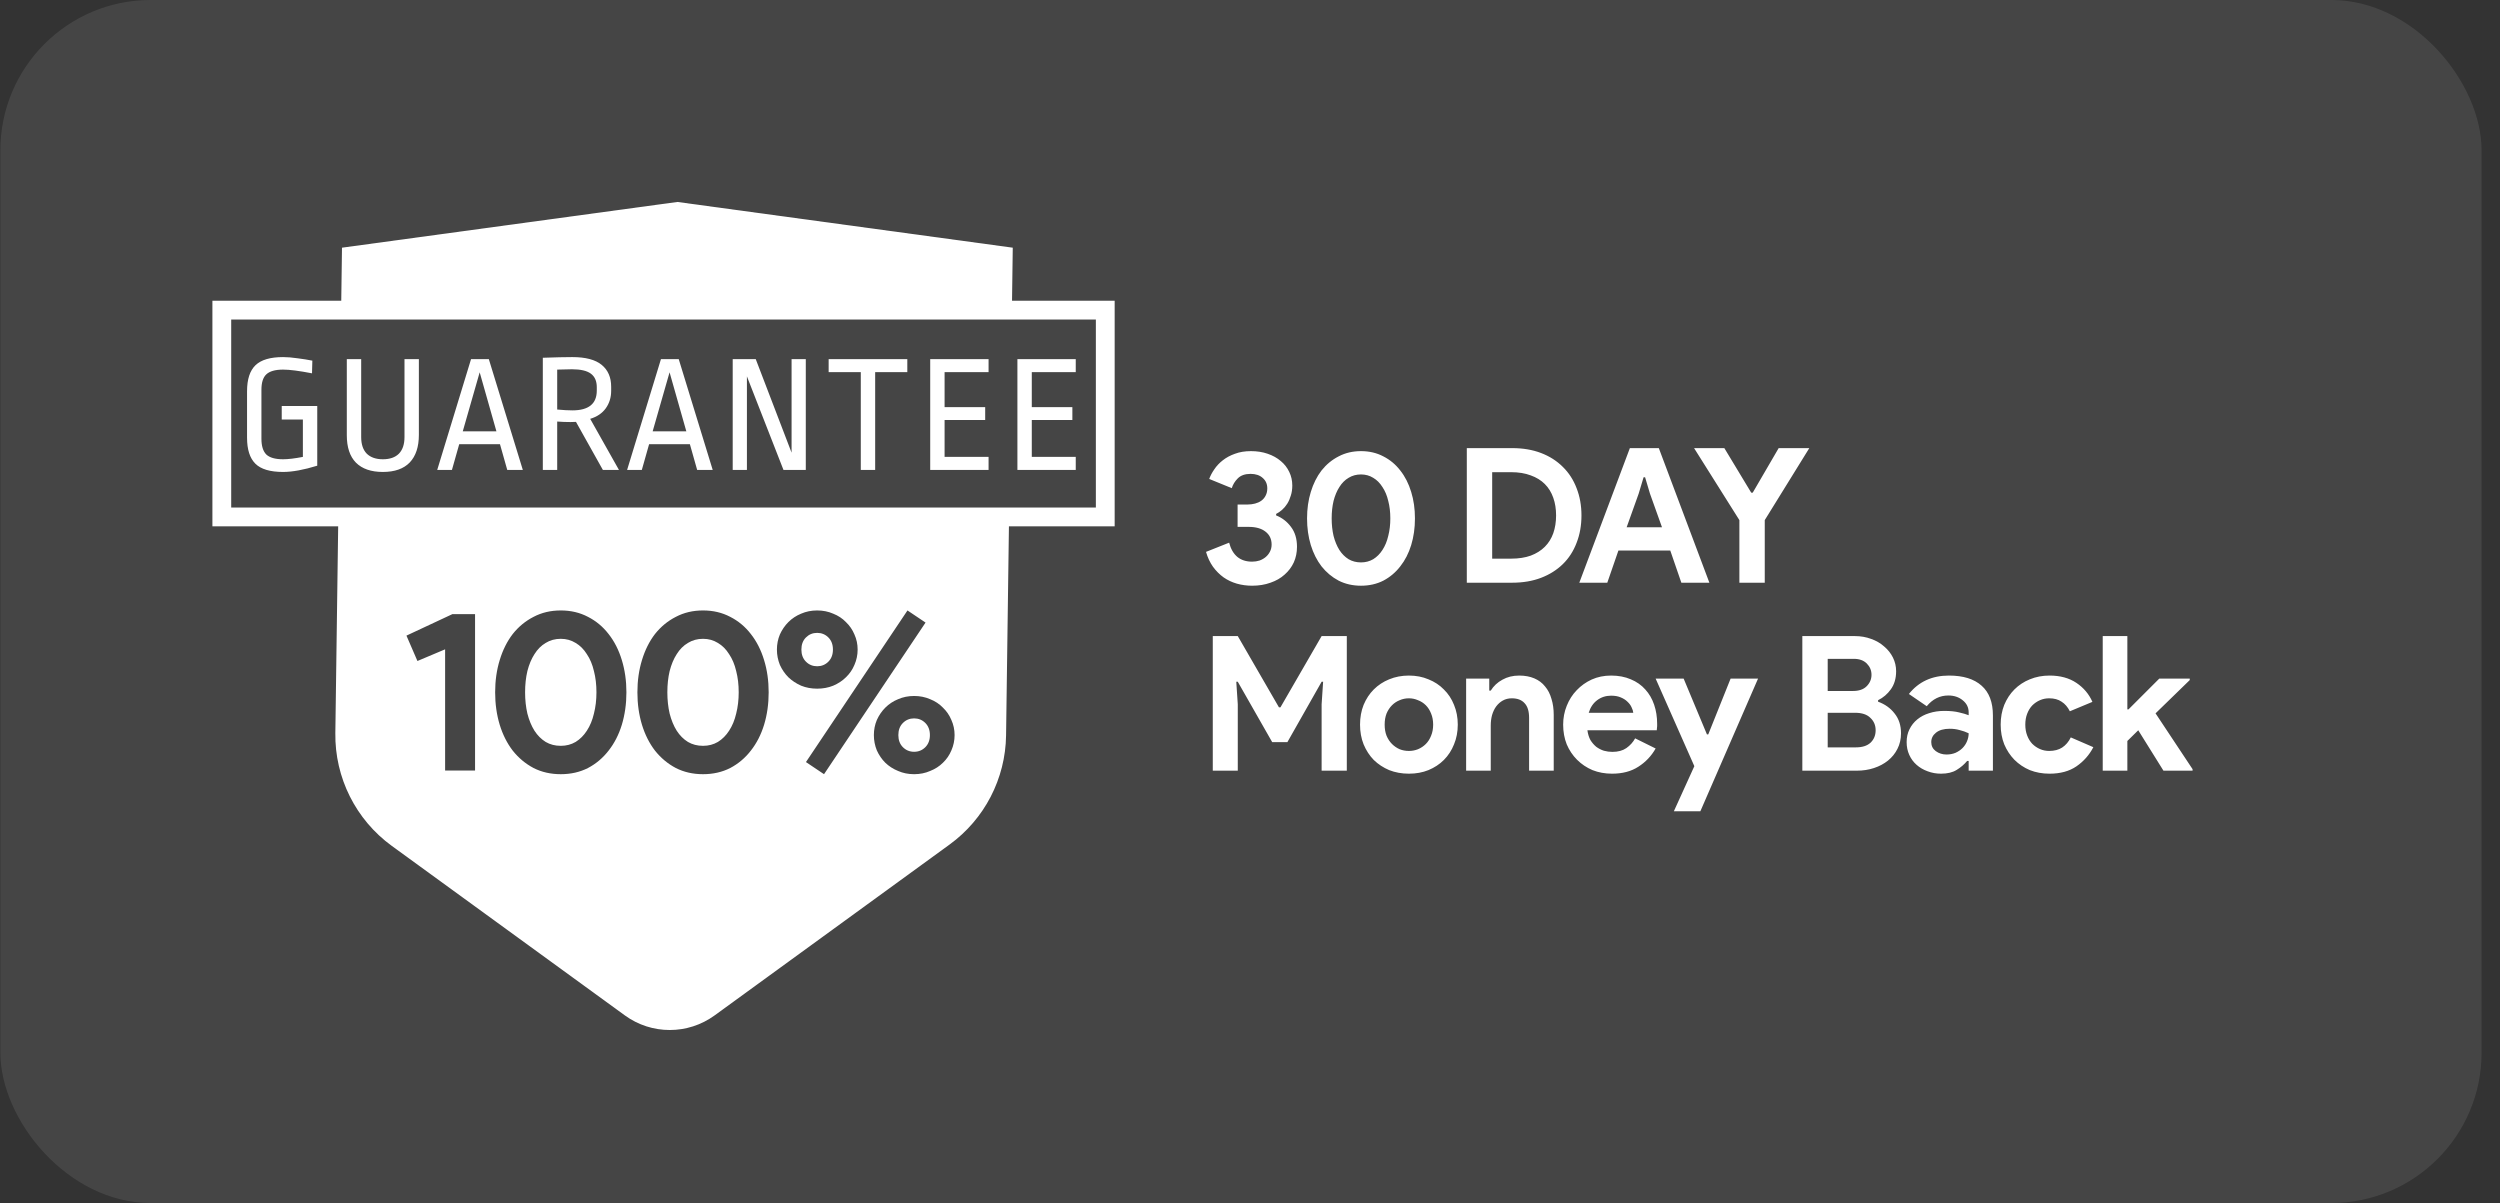 <svg width="133" height="64" viewBox="0 0 133 64" fill="none" xmlns="http://www.w3.org/2000/svg">
<rect x="0" y="0" width="133" height="64" fill="#333333" stroke="none"/>
<rect x="0.02" width="132" height="64" rx="8" fill="white" fill-opacity="0.09"/>
<path fill-rule="evenodd" clip-rule="evenodd" d="M65.8 31.05C66.06 31.123 66.33 31.16 66.61 31.16C66.97 31.16 67.296 31.107 67.59 31C67.883 30.9 68.133 30.757 68.34 30.57C68.553 30.383 68.716 30.167 68.83 29.92C68.943 29.667 69 29.39 69 29.09C69 28.663 68.893 28.31 68.68 28.03C68.473 27.75 68.21 27.547 67.89 27.42V27.34C67.996 27.287 68.1 27.217 68.2 27.13C68.306 27.037 68.4 26.927 68.48 26.8C68.56 26.673 68.623 26.53 68.67 26.37C68.723 26.21 68.75 26.03 68.75 25.83C68.75 25.57 68.696 25.33 68.59 25.11C68.483 24.883 68.333 24.69 68.14 24.53C67.946 24.363 67.713 24.233 67.44 24.14C67.173 24.047 66.876 24 66.55 24C66.23 24 65.946 24.047 65.7 24.14C65.453 24.227 65.236 24.343 65.05 24.49C64.87 24.63 64.72 24.79 64.6 24.97C64.48 25.143 64.39 25.313 64.33 25.48L65.53 25.97C65.59 25.777 65.696 25.603 65.85 25.45C66.01 25.29 66.236 25.21 66.53 25.21C66.803 25.21 67.02 25.283 67.18 25.43C67.34 25.57 67.42 25.753 67.42 25.98C67.42 26.127 67.39 26.257 67.33 26.37C67.276 26.477 67.2 26.567 67.1 26.64C67.006 26.707 66.896 26.757 66.77 26.79C66.643 26.823 66.513 26.84 66.38 26.84H65.84V28.03H66.43C66.81 28.03 67.106 28.113 67.32 28.28C67.54 28.447 67.65 28.677 67.65 28.97C67.65 29.11 67.62 29.237 67.56 29.35C67.506 29.457 67.433 29.55 67.34 29.63C67.246 29.71 67.136 29.773 67.01 29.82C66.883 29.86 66.75 29.88 66.61 29.88C66.296 29.88 66.036 29.797 65.83 29.63C65.623 29.457 65.476 29.203 65.39 28.87L64.16 29.36C64.246 29.66 64.37 29.923 64.53 30.15C64.696 30.377 64.886 30.567 65.1 30.72C65.313 30.867 65.546 30.977 65.8 31.05ZM71.215 30.89C71.569 31.07 71.965 31.16 72.405 31.16C72.845 31.16 73.242 31.07 73.595 30.89C73.949 30.703 74.249 30.45 74.495 30.13C74.749 29.81 74.942 29.433 75.075 29C75.209 28.56 75.275 28.087 75.275 27.58C75.275 27.073 75.209 26.603 75.075 26.17C74.942 25.73 74.749 25.35 74.495 25.03C74.249 24.71 73.949 24.46 73.595 24.28C73.242 24.093 72.845 24 72.405 24C71.965 24 71.569 24.093 71.215 24.28C70.862 24.46 70.559 24.71 70.305 25.03C70.059 25.35 69.869 25.73 69.735 26.17C69.602 26.603 69.535 27.073 69.535 27.58C69.535 28.087 69.602 28.56 69.735 29C69.869 29.433 70.059 29.81 70.305 30.13C70.559 30.45 70.862 30.703 71.215 30.89ZM73.055 29.75C72.862 29.863 72.645 29.92 72.405 29.92C72.159 29.92 71.939 29.863 71.745 29.75C71.552 29.63 71.389 29.467 71.255 29.26C71.122 29.047 71.019 28.797 70.945 28.51C70.879 28.223 70.845 27.913 70.845 27.58C70.845 27.24 70.879 26.93 70.945 26.65C71.019 26.363 71.122 26.117 71.255 25.91C71.389 25.697 71.552 25.533 71.745 25.42C71.939 25.3 72.159 25.24 72.405 25.24C72.645 25.24 72.862 25.3 73.055 25.42C73.249 25.533 73.412 25.697 73.545 25.91C73.685 26.117 73.789 26.363 73.855 26.65C73.929 26.93 73.965 27.24 73.965 27.58C73.965 27.913 73.929 28.223 73.855 28.51C73.789 28.797 73.685 29.047 73.545 29.26C73.412 29.467 73.249 29.63 73.055 29.75ZM80.454 23.84H78.034V31H80.454C81.02 31 81.53 30.913 81.984 30.74C82.437 30.567 82.824 30.323 83.144 30.01C83.464 29.697 83.707 29.32 83.874 28.88C84.047 28.44 84.134 27.953 84.134 27.42C84.134 26.893 84.047 26.41 83.874 25.97C83.707 25.53 83.464 25.153 83.144 24.84C82.824 24.52 82.437 24.273 81.984 24.1C81.53 23.927 81.02 23.84 80.454 23.84ZM81.434 29.56C81.134 29.667 80.787 29.72 80.394 29.72H79.384V25.12H80.394C80.787 25.12 81.134 25.177 81.434 25.29C81.734 25.397 81.984 25.55 82.184 25.75C82.384 25.95 82.534 26.193 82.634 26.48C82.734 26.76 82.784 27.073 82.784 27.42C82.784 27.767 82.734 28.083 82.634 28.37C82.534 28.65 82.384 28.89 82.184 29.09C81.984 29.29 81.734 29.447 81.434 29.56ZM88.249 23.84H86.709L84.019 31H85.508L86.099 29.29H88.859L89.448 31H90.939L88.249 23.84ZM87.778 26.26L88.418 28.05H86.538L87.178 26.26L87.439 25.39H87.519L87.778 26.26ZM90.125 23.84L92.535 27.67V31H93.885V27.67L96.255 23.84H94.625L93.245 26.21H93.165L91.735 23.84H90.125ZM65.85 33.84H64.52V41H65.85V37.47L65.77 36.27H65.85L67.68 39.48H68.49L70.31 36.27H70.39L70.31 37.47V41H71.65V33.84H70.31L68.12 37.63H68.04L65.85 33.84ZM75.994 36.14C75.681 36.007 75.334 35.94 74.954 35.94C74.574 35.94 74.224 36.007 73.904 36.14C73.591 36.267 73.317 36.447 73.084 36.68C72.857 36.907 72.677 37.18 72.544 37.5C72.417 37.82 72.354 38.17 72.354 38.55C72.354 38.93 72.417 39.28 72.544 39.6C72.677 39.92 72.857 40.197 73.084 40.43C73.317 40.657 73.591 40.837 73.904 40.97C74.224 41.097 74.574 41.16 74.954 41.16C75.334 41.16 75.681 41.097 75.994 40.97C76.314 40.837 76.587 40.657 76.814 40.43C77.047 40.197 77.227 39.92 77.354 39.6C77.487 39.28 77.554 38.93 77.554 38.55C77.554 38.17 77.487 37.82 77.354 37.5C77.227 37.18 77.047 36.907 76.814 36.68C76.587 36.447 76.314 36.267 75.994 36.14ZM75.434 39.86C75.281 39.92 75.121 39.95 74.954 39.95C74.781 39.95 74.617 39.92 74.464 39.86C74.311 39.793 74.174 39.7 74.054 39.58C73.934 39.46 73.837 39.313 73.764 39.14C73.697 38.967 73.664 38.77 73.664 38.55C73.664 38.33 73.697 38.133 73.764 37.96C73.837 37.787 73.934 37.64 74.054 37.52C74.174 37.4 74.311 37.31 74.464 37.25C74.617 37.183 74.781 37.15 74.954 37.15C75.121 37.15 75.281 37.183 75.434 37.25C75.594 37.31 75.734 37.4 75.854 37.52C75.974 37.64 76.067 37.787 76.134 37.96C76.207 38.133 76.244 38.33 76.244 38.55C76.244 38.77 76.207 38.967 76.134 39.14C76.067 39.313 75.974 39.46 75.854 39.58C75.734 39.7 75.594 39.793 75.434 39.86ZM79.308 36.74H79.228V36.1H77.998V41H79.308V38.6C79.308 38.4 79.331 38.213 79.378 38.04C79.431 37.86 79.505 37.707 79.598 37.58C79.698 37.447 79.815 37.343 79.948 37.27C80.088 37.19 80.248 37.15 80.428 37.15C80.728 37.15 80.955 37.237 81.108 37.41C81.268 37.577 81.348 37.837 81.348 38.19V41H82.658V38.03C82.658 37.717 82.618 37.433 82.538 37.18C82.465 36.92 82.351 36.7 82.198 36.52C82.051 36.333 81.861 36.19 81.628 36.09C81.395 35.99 81.125 35.94 80.818 35.94C80.485 35.94 80.188 36.013 79.928 36.16C79.668 36.3 79.461 36.493 79.308 36.74ZM87.16 40.79C87.547 40.543 87.853 40.22 88.08 39.82L86.99 39.28C86.877 39.487 86.72 39.66 86.52 39.8C86.327 39.933 86.08 40 85.78 40C85.627 40 85.477 39.98 85.33 39.94C85.183 39.893 85.047 39.823 84.92 39.73C84.8 39.63 84.697 39.51 84.61 39.37C84.53 39.223 84.477 39.05 84.45 38.85H88.14C88.14 38.81 88.144 38.773 88.15 38.74C88.15 38.707 88.153 38.67 88.16 38.63V38.51C88.16 38.143 88.107 37.803 88 37.49C87.894 37.177 87.737 36.907 87.53 36.68C87.323 36.447 87.067 36.267 86.76 36.14C86.454 36.007 86.103 35.94 85.71 35.94C85.337 35.94 84.993 36.01 84.68 36.15C84.374 36.29 84.107 36.48 83.88 36.72C83.653 36.953 83.477 37.23 83.35 37.55C83.224 37.863 83.16 38.197 83.16 38.55C83.16 38.93 83.224 39.28 83.35 39.6C83.484 39.913 83.667 40.187 83.9 40.42C84.133 40.653 84.407 40.837 84.72 40.97C85.04 41.097 85.387 41.16 85.76 41.16C86.314 41.16 86.78 41.037 87.16 40.79ZM86.8 37.63C86.853 37.737 86.883 37.833 86.89 37.92H84.52C84.607 37.633 84.757 37.41 84.97 37.25C85.183 37.09 85.43 37.01 85.71 37.01C85.91 37.01 86.08 37.04 86.22 37.1C86.367 37.16 86.487 37.237 86.58 37.33C86.68 37.423 86.754 37.523 86.8 37.63ZM88.079 36.1L90.139 40.76L89.049 43.16H90.459L93.529 36.1H92.069L90.879 39.07H90.809L89.569 36.1H88.079ZM98.684 33.84H95.884V41H98.784C99.11 41 99.414 40.953 99.694 40.86C99.98 40.767 100.23 40.633 100.444 40.46C100.657 40.287 100.824 40.08 100.944 39.84C101.07 39.593 101.134 39.317 101.134 39.01C101.134 38.59 101.02 38.24 100.794 37.96C100.574 37.673 100.28 37.463 99.914 37.33V37.25C100.187 37.117 100.414 36.923 100.594 36.67C100.78 36.41 100.874 36.09 100.874 35.71C100.874 35.45 100.817 35.207 100.704 34.98C100.59 34.753 100.434 34.557 100.234 34.39C100.04 34.217 99.81 34.083 99.544 33.99C99.277 33.89 98.99 33.84 98.684 33.84ZM99.304 36.51C99.137 36.677 98.897 36.76 98.584 36.76H97.234V35.05H98.624C98.917 35.05 99.147 35.133 99.314 35.3C99.48 35.467 99.564 35.667 99.564 35.9C99.564 36.133 99.477 36.337 99.304 36.51ZM99.514 39.51C99.334 39.677 99.074 39.76 98.734 39.76H97.234V37.92H98.694C99.054 37.92 99.324 38.01 99.504 38.19C99.69 38.363 99.784 38.583 99.784 38.85C99.784 39.117 99.694 39.337 99.514 39.51ZM104.653 40.48H104.733V41H106.023V38.06C106.023 37.36 105.823 36.833 105.423 36.48C105.023 36.12 104.443 35.94 103.683 35.94C102.783 35.94 102.073 36.267 101.553 36.92L102.503 37.57C102.816 37.19 103.199 37 103.653 37C103.959 37 104.216 37.087 104.423 37.26C104.629 37.427 104.733 37.64 104.733 37.9V38.05C104.599 37.997 104.429 37.947 104.223 37.9C104.016 37.847 103.753 37.82 103.433 37.82C103.146 37.82 102.879 37.86 102.633 37.94C102.393 38.013 102.183 38.123 102.003 38.27C101.823 38.417 101.683 38.593 101.583 38.8C101.483 39 101.433 39.227 101.433 39.48C101.433 39.727 101.479 39.953 101.573 40.16C101.666 40.367 101.796 40.543 101.963 40.69C102.129 40.837 102.323 40.95 102.543 41.03C102.769 41.117 103.009 41.16 103.263 41.16C103.603 41.16 103.879 41.093 104.093 40.96C104.313 40.827 104.499 40.667 104.653 40.48ZM104.253 38.84C104.419 38.88 104.579 38.937 104.733 39.01C104.733 39.157 104.703 39.3 104.643 39.44C104.589 39.573 104.509 39.693 104.403 39.8C104.303 39.9 104.179 39.983 104.033 40.05C103.886 40.11 103.726 40.14 103.553 40.14C103.339 40.14 103.149 40.08 102.983 39.96C102.823 39.84 102.743 39.68 102.743 39.48C102.743 39.28 102.826 39.113 102.993 38.98C103.166 38.84 103.409 38.77 103.723 38.77C103.916 38.77 104.093 38.793 104.253 38.84ZM110.466 40.77C110.852 40.503 111.152 40.163 111.366 39.75L110.166 39.23C110.052 39.463 109.899 39.643 109.706 39.77C109.519 39.89 109.289 39.95 109.016 39.95C108.842 39.95 108.679 39.917 108.526 39.85C108.372 39.783 108.236 39.69 108.116 39.57C108.002 39.45 107.912 39.303 107.846 39.13C107.779 38.957 107.746 38.763 107.746 38.55C107.746 38.337 107.779 38.143 107.846 37.97C107.912 37.797 108.002 37.65 108.116 37.53C108.236 37.41 108.372 37.317 108.526 37.25C108.679 37.183 108.842 37.15 109.016 37.15C109.282 37.15 109.502 37.21 109.676 37.33C109.856 37.443 110.002 37.613 110.116 37.84L111.316 37.34C111.136 36.927 110.852 36.59 110.466 36.33C110.079 36.07 109.602 35.94 109.036 35.94C108.656 35.94 108.306 36.007 107.986 36.14C107.672 36.267 107.399 36.447 107.166 36.68C106.939 36.907 106.759 37.18 106.626 37.5C106.499 37.82 106.436 38.17 106.436 38.55C106.436 38.93 106.499 39.28 106.626 39.6C106.759 39.913 106.939 40.187 107.166 40.42C107.399 40.653 107.672 40.837 107.986 40.97C108.306 41.097 108.656 41.16 109.036 41.16C109.609 41.16 110.086 41.03 110.466 40.77ZM113.175 33.84H111.865V41H113.175V39.42L113.755 38.85L115.095 41H116.645V40.92L114.675 37.95L116.495 36.18V36.1H114.875L113.235 37.74H113.175V33.84Z" fill="white"/>
<path fill-rule="evenodd" clip-rule="evenodd" d="M18.194 13.177L36.036 10.744L53.879 13.177L53.84 16H58.8H59.3V16.5V27.5V28H58.8H53.675L53.523 39.126C53.492 41.425 52.378 43.576 50.518 44.929L38.016 54.021C36.594 55.055 34.667 55.055 33.245 54.021L20.845 45.003C18.928 43.609 17.807 41.37 17.84 39L17.991 28H11.8H11.3V27.5V16.5V16H11.8H18.155L18.194 13.177ZM23.68 40.992V34.544L22.207 35.165L21.623 33.815L24.069 32.671H25.273V40.992H23.68ZM29.833 41.187C29.298 41.187 28.815 41.077 28.385 40.858C27.956 40.631 27.587 40.323 27.278 39.934C26.978 39.544 26.747 39.086 26.585 38.559C26.423 38.024 26.342 37.448 26.342 36.832C26.342 36.215 26.423 35.643 26.585 35.116C26.747 34.581 26.978 34.119 27.278 33.729C27.587 33.34 27.956 33.036 28.385 32.817C28.815 32.59 29.298 32.476 29.833 32.476C30.368 32.476 30.851 32.59 31.281 32.817C31.711 33.036 32.075 33.34 32.376 33.729C32.684 34.119 32.919 34.581 33.081 35.116C33.243 35.643 33.325 36.215 33.325 36.832C33.325 37.448 33.243 38.024 33.081 38.559C32.919 39.086 32.684 39.544 32.376 39.934C32.075 40.323 31.711 40.631 31.281 40.858C30.851 41.077 30.368 41.187 29.833 41.187ZM29.833 39.678C30.125 39.678 30.389 39.609 30.624 39.471C30.859 39.325 31.058 39.127 31.22 38.875C31.39 38.616 31.516 38.312 31.597 37.963C31.686 37.614 31.731 37.237 31.731 36.832C31.731 36.418 31.686 36.041 31.597 35.7C31.516 35.351 31.39 35.051 31.22 34.8C31.058 34.54 30.859 34.342 30.624 34.204C30.389 34.058 30.125 33.985 29.833 33.985C29.533 33.985 29.265 34.058 29.03 34.204C28.795 34.342 28.596 34.54 28.434 34.8C28.272 35.051 28.146 35.351 28.057 35.7C27.976 36.041 27.935 36.418 27.935 36.832C27.935 37.237 27.976 37.614 28.057 37.963C28.146 38.312 28.272 38.616 28.434 38.875C28.596 39.127 28.795 39.325 29.03 39.471C29.265 39.609 29.533 39.678 29.833 39.678ZM37.401 41.187C36.866 41.187 36.383 41.077 35.954 40.858C35.524 40.631 35.155 40.323 34.846 39.934C34.546 39.544 34.315 39.086 34.153 38.559C33.991 38.024 33.91 37.448 33.91 36.832C33.91 36.215 33.991 35.643 34.153 35.116C34.315 34.581 34.546 34.119 34.846 33.729C35.155 33.34 35.524 33.036 35.954 32.817C36.383 32.59 36.866 32.476 37.401 32.476C37.937 32.476 38.419 32.59 38.849 32.817C39.279 33.036 39.644 33.34 39.944 33.729C40.252 34.119 40.487 34.581 40.649 35.116C40.812 35.643 40.893 36.215 40.893 36.832C40.893 37.448 40.812 38.024 40.649 38.559C40.487 39.086 40.252 39.544 39.944 39.934C39.644 40.323 39.279 40.631 38.849 40.858C38.419 41.077 37.937 41.187 37.401 41.187ZM37.401 39.678C37.693 39.678 37.957 39.609 38.192 39.471C38.427 39.325 38.626 39.127 38.788 38.875C38.958 38.616 39.084 38.312 39.165 37.963C39.254 37.614 39.299 37.237 39.299 36.832C39.299 36.418 39.254 36.041 39.165 35.7C39.084 35.351 38.958 35.051 38.788 34.8C38.626 34.54 38.427 34.342 38.192 34.204C37.957 34.058 37.693 33.985 37.401 33.985C37.101 33.985 36.834 34.058 36.598 34.204C36.363 34.342 36.164 34.54 36.002 34.8C35.84 35.051 35.714 35.351 35.625 35.7C35.544 36.041 35.503 36.418 35.503 36.832C35.503 37.237 35.544 37.614 35.625 37.963C35.714 38.312 35.84 38.616 36.002 38.875C36.164 39.127 36.363 39.325 36.598 39.471C36.834 39.609 37.101 39.678 37.401 39.678ZM41.332 34.557C41.332 34.273 41.385 34.005 41.49 33.754C41.604 33.502 41.754 33.283 41.94 33.097C42.135 32.902 42.362 32.752 42.621 32.647C42.881 32.533 43.165 32.476 43.473 32.476C43.781 32.476 44.065 32.533 44.325 32.647C44.592 32.752 44.819 32.902 45.006 33.097C45.201 33.283 45.351 33.502 45.456 33.754C45.57 34.005 45.626 34.273 45.626 34.557C45.626 34.84 45.57 35.112 45.456 35.372C45.351 35.623 45.201 35.842 45.006 36.029C44.819 36.215 44.592 36.365 44.325 36.479C44.065 36.584 43.781 36.637 43.473 36.637C43.165 36.637 42.881 36.584 42.621 36.479C42.362 36.365 42.135 36.215 41.94 36.029C41.754 35.842 41.604 35.623 41.49 35.372C41.385 35.112 41.332 34.84 41.332 34.557ZM42.634 34.557C42.634 34.824 42.715 35.039 42.877 35.201C43.039 35.364 43.238 35.445 43.473 35.445C43.708 35.445 43.907 35.364 44.069 35.201C44.231 35.039 44.312 34.824 44.312 34.557C44.312 34.289 44.231 34.074 44.069 33.912C43.907 33.75 43.708 33.669 43.473 33.669C43.238 33.669 43.039 33.75 42.877 33.912C42.715 34.074 42.634 34.289 42.634 34.557ZM42.877 40.542L48.278 32.476L49.239 33.121L43.838 41.187L42.877 40.542ZM46.49 39.106C46.49 38.823 46.543 38.555 46.648 38.304C46.762 38.052 46.912 37.833 47.098 37.647C47.293 37.452 47.52 37.302 47.78 37.197C48.039 37.083 48.323 37.026 48.631 37.026C48.939 37.026 49.223 37.083 49.483 37.197C49.75 37.302 49.977 37.452 50.164 37.647C50.359 37.833 50.509 38.052 50.614 38.304C50.728 38.555 50.784 38.823 50.784 39.106C50.784 39.39 50.728 39.662 50.614 39.922C50.509 40.173 50.359 40.392 50.164 40.578C49.977 40.765 49.75 40.911 49.483 41.016C49.223 41.13 48.939 41.187 48.631 41.187C48.323 41.187 48.039 41.13 47.78 41.016C47.52 40.911 47.293 40.765 47.098 40.578C46.912 40.392 46.762 40.173 46.648 39.922C46.543 39.662 46.49 39.39 46.49 39.106ZM47.792 39.106C47.792 39.374 47.873 39.589 48.035 39.751C48.197 39.913 48.396 39.995 48.631 39.995C48.866 39.995 49.065 39.913 49.227 39.751C49.389 39.589 49.471 39.374 49.471 39.106C49.471 38.839 49.389 38.624 49.227 38.462C49.065 38.3 48.866 38.218 48.631 38.218C48.396 38.218 48.197 38.3 48.035 38.462C47.873 38.624 47.792 38.839 47.792 39.106ZM12.3 17V27H19.3H58.3V17H12.3ZM15.825 19.06C15.537 19.018 15.282 18.997 15.06 18.997C14.382 18.997 13.893 19.141 13.593 19.429C13.293 19.717 13.143 20.179 13.143 20.815V23.29C13.143 23.914 13.29 24.373 13.584 24.667C13.878 24.961 14.37 25.108 15.06 25.108C15.552 25.108 16.158 24.997 16.878 24.775V21.598H14.988V22.318H16.113V24.307C15.681 24.391 15.33 24.433 15.06 24.433C14.646 24.433 14.349 24.349 14.169 24.181C13.995 24.007 13.908 23.728 13.908 23.344V20.734C13.908 20.35 13.995 20.077 14.169 19.915C14.349 19.747 14.646 19.663 15.06 19.663C15.408 19.663 15.921 19.729 16.599 19.861L16.617 19.186C16.377 19.138 16.113 19.096 15.825 19.06ZM21.798 24.604C22.122 24.262 22.284 23.773 22.284 23.137V19.105H21.519V23.254C21.519 23.638 21.42 23.932 21.222 24.136C21.024 24.334 20.739 24.433 20.367 24.433C20.001 24.433 19.716 24.334 19.512 24.136C19.314 23.932 19.215 23.638 19.215 23.254V19.105H18.45V23.155C18.45 23.797 18.612 24.283 18.936 24.613C19.266 24.943 19.743 25.108 20.367 25.108C20.997 25.108 21.474 24.94 21.798 24.604ZM27.814 25L26.005 19.105H25.06L23.26 25H24.043L24.43 23.632H26.599L26.986 25H27.814ZM24.619 22.948L25.519 19.807L26.41 22.948H24.619ZM32.01 19.411C31.674 19.135 31.152 18.997 30.444 18.997C30.072 18.997 29.55 19.009 28.878 19.033V25H29.643V22.426C29.877 22.444 30.114 22.453 30.354 22.453C30.498 22.453 30.594 22.45 30.642 22.444L32.073 25H32.928L31.398 22.282C31.758 22.174 32.034 21.988 32.226 21.724C32.418 21.454 32.514 21.145 32.514 20.797V20.572C32.514 20.074 32.346 19.687 32.01 19.411ZM29.643 19.663C29.967 19.651 30.228 19.645 30.426 19.645C30.888 19.645 31.224 19.723 31.434 19.879C31.644 20.035 31.749 20.275 31.749 20.599V20.779C31.749 21.481 31.317 21.832 30.453 21.832C30.237 21.832 29.967 21.817 29.643 21.787V19.663ZM37.916 25L36.108 19.105H35.163L33.362 25H34.145L34.532 23.632H36.702L37.089 25H37.916ZM34.721 22.948L35.621 19.807L36.513 22.948H34.721ZM39.736 20.023L41.681 25H42.868V19.105H42.112V24.082L40.205 19.105H38.98V25H39.736V20.023ZM48.269 19.798V19.105H44.084V19.798H45.794V25H46.559V19.798H48.269ZM52.592 19.798V19.105H49.487V25H52.592V24.307H50.252V22.345H52.412V21.661H50.252V19.798H52.592ZM57.23 19.798V19.105H54.126V25H57.23V24.307H54.891V22.345H57.05V21.661H54.891V19.798H57.23Z" fill="white"/>
</svg>
